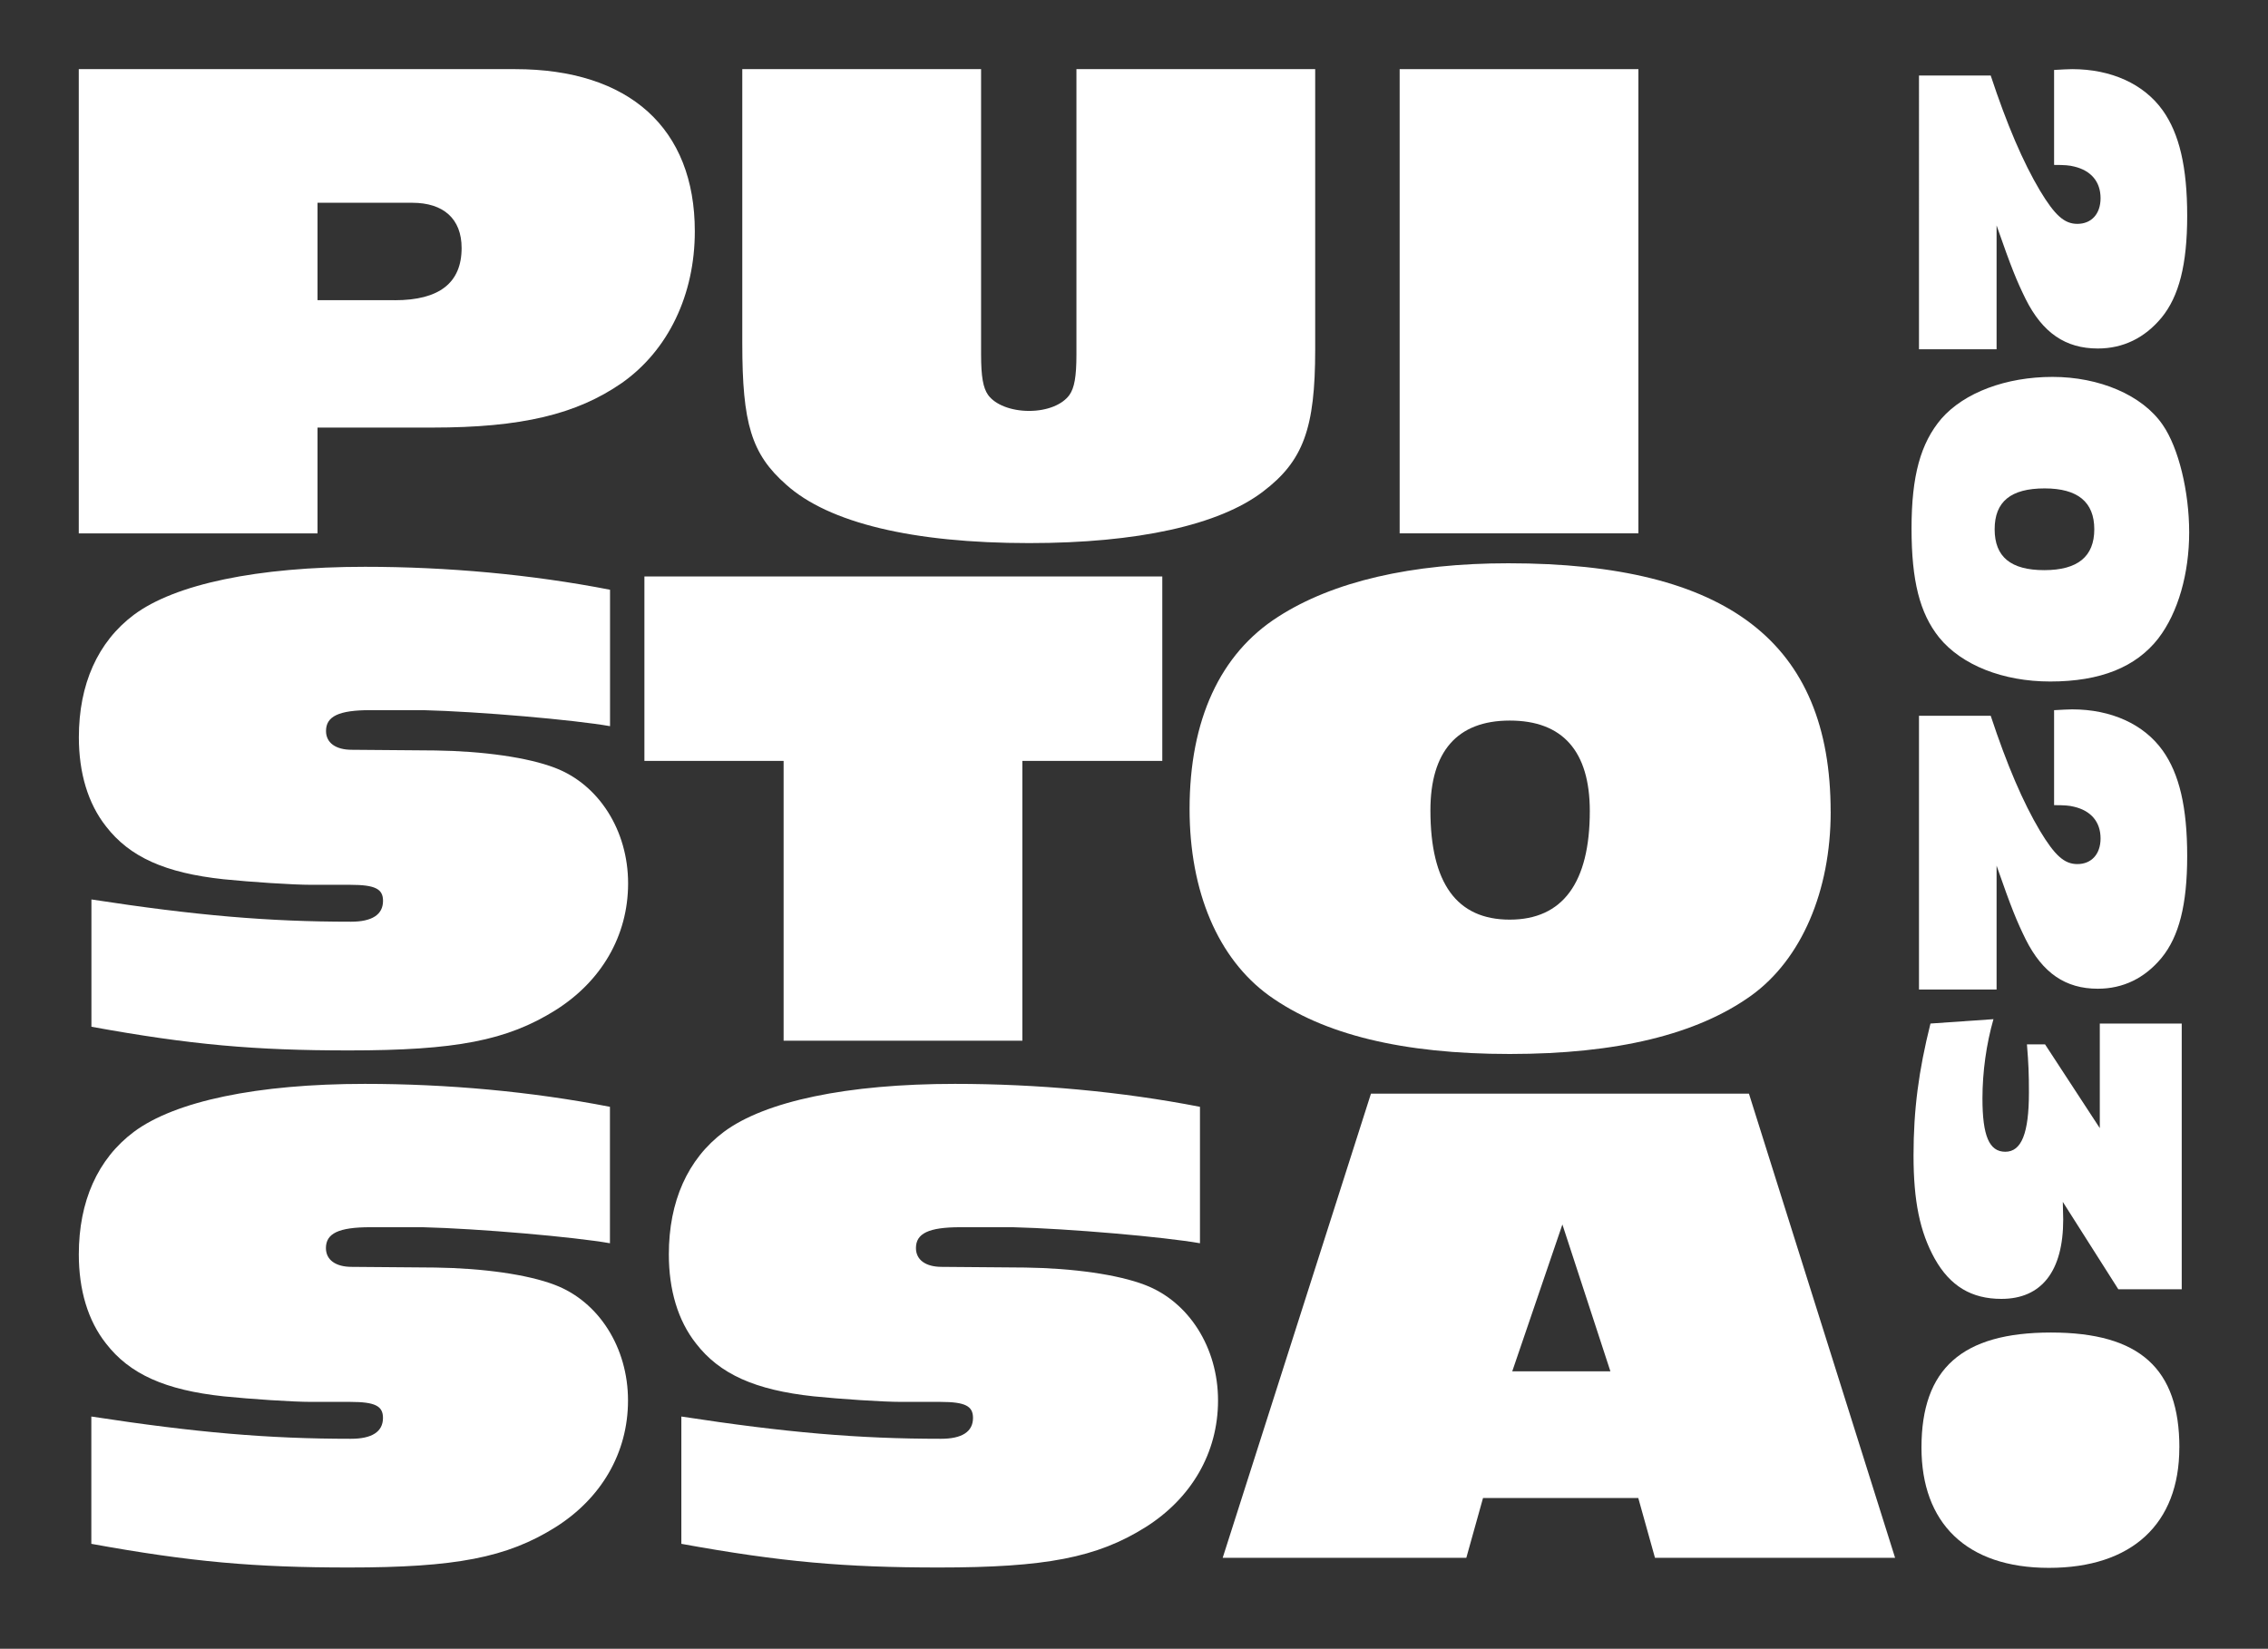 <?xml version="1.0" encoding="UTF-8"?>
<svg id="Layer_1" data-name="Layer 1" xmlns="http://www.w3.org/2000/svg" viewBox="0 0 502.13 365.09">
  <rect x="0" y="0" width="502.13" height="365.09" fill="#333333" stroke="none"/>
  <defs>
    <style>
      .cls-1 {
        fill: #fff;
      }
    </style>
  </defs>
  <g>
    <path class="cls-1" d="m17.44,118.11V15.31h96.63c25.27,0,39.76,13.1,39.76,35.91,0,14.02-5.86,26.35-16.18,33.6-10.02,6.93-22.19,9.86-41.92,9.86h-25.43v23.43H17.44Zm69.97-51.63c9.86,0,14.79-3.85,14.79-11.56,0-6.47-4.01-10.02-10.94-10.02h-20.96v21.57h17.11Z"/>
    <path class="cls-1" d="m217.21,15.31v63.19c0,4.93.46,7.4,1.54,8.94,1.54,2.16,5.09,3.55,9.09,3.55s7.4-1.39,8.94-3.55c1.08-1.54,1.54-4.01,1.54-8.94V15.31h52.86v62.11c0,17.42-2.62,24.66-11.56,31.44-9.71,7.4-27.74,11.4-51.78,11.4-25.74,0-44.38-4.47-53.79-12.95-7.7-6.78-9.71-13.56-9.71-31.28V15.31h52.87Z"/>
    <path class="cls-1" d="m309.88,118.11V15.31h52.86v102.79h-52.86Z"/>
    <g>
      <g>
        <path class="cls-1" d="m20.22,199.17c23.12,3.55,39.15,4.93,57.49,4.93,4.62,0,7.09-1.54,7.09-4.62,0-2.62-1.69-3.55-7.24-3.55h-8.63c-4.16,0-13.41-.62-19.42-1.23-12.95-1.39-20.81-4.93-26.04-11.71-4.01-5.08-6.01-11.87-6.01-19.73,0-11.71,4.16-21.11,12.18-27.12,9.09-6.78,27.28-10.63,51.17-10.63,18.18,0,36.83,1.69,54.25,5.08v30.21c-7.86-1.39-28.97-3.24-41.46-3.55h-11.56c-7.09,0-9.86,1.39-9.86,4.62,0,2.62,2.16,4.16,5.7,4.16l18.49.15c10.64.15,20.5,1.54,26.51,3.85,9.71,3.7,16.18,13.87,16.18,25.58s-6.01,21.73-16.03,28.05c-10.79,6.78-22.19,8.94-45.77,8.94-20.81,0-34.98-1.23-57.02-5.24v-28.2h-.02Z"/>
        <path class="cls-1" d="m173.49,230.45v-61.96h-30.82v-40.84h114.66v40.84h-30.98v61.96h-52.86Z"/>
        <path class="cls-1" d="m405.31,179.75c0,17.57-6.47,32.67-17.57,40.69-12.02,8.63-29.74,12.95-53.48,12.95s-41.3-4.31-53.32-12.95c-11.25-8.17-17.57-22.96-17.57-41.3,0-19.73,6.78-34.37,19.57-42.54,12.18-7.86,29.59-11.87,51.01-11.87,48.54,0,71.35,17.57,71.35,55.02h.01Zm-88.62-.31c0,16.18,5.86,24.2,17.57,24.2s17.72-8.17,17.72-24.04c0-13.25-6.01-20.04-17.72-20.04s-17.57,6.94-17.57,19.88Z"/>
      </g>
      <g>
        <path class="cls-1" d="m20.22,313.67c23.12,3.55,39.14,4.93,57.48,4.93,4.62,0,7.09-1.54,7.09-4.62,0-2.62-1.69-3.55-7.24-3.55h-8.63c-4.16,0-13.41-.62-19.42-1.23-12.95-1.39-20.81-4.93-26.04-11.71-4.01-5.08-6.01-11.87-6.01-19.73,0-11.71,4.16-21.11,12.18-27.12,9.09-6.78,27.28-10.63,51.16-10.63,18.19,0,36.83,1.69,54.25,5.08v30.21c-7.86-1.39-28.97-3.24-41.46-3.55h-11.56c-7.09,0-9.86,1.39-9.86,4.62,0,2.62,2.16,4.16,5.7,4.16l18.49.15c10.64.15,20.5,1.54,26.51,3.85,9.71,3.7,16.18,13.87,16.18,25.58s-6.01,21.73-16.03,28.05c-10.79,6.78-22.19,8.94-45.77,8.94-20.81,0-34.99-1.23-57.02-5.24v-28.2h0Z"/>
        <path class="cls-1" d="m150.85,313.67c23.12,3.55,39.14,4.93,57.48,4.93,4.62,0,7.09-1.54,7.09-4.62,0-2.62-1.69-3.55-7.24-3.55h-8.63c-4.16,0-13.41-.62-19.42-1.23-12.95-1.39-20.81-4.93-26.04-11.71-4.01-5.08-6.01-11.87-6.01-19.73,0-11.71,4.16-21.11,12.18-27.12,9.09-6.78,27.28-10.63,51.16-10.63,18.19,0,36.83,1.69,54.25,5.08v30.21c-7.86-1.39-28.97-3.24-41.46-3.55h-11.56c-7.09,0-9.86,1.39-9.86,4.62,0,2.62,2.16,4.16,5.7,4.16l18.49.15c10.64.15,20.5,1.54,26.51,3.85,9.71,3.7,16.18,13.87,16.18,25.58s-6.01,21.73-16.03,28.05c-10.79,6.78-22.19,8.94-45.77,8.94-20.81,0-34.98-1.23-57.02-5.24v-28.2h0Z"/>
        <path class="cls-1" d="m366.41,344.96l-3.7-13.25h-34.37l-3.7,13.25h-53.94l32.83-102.79h83.68l32.36,102.79h-53.17.01Zm-20.5-73.82l-11.1,32.52h21.73l-10.63-32.52Z"/>
      </g>
    </g>
  </g>
  <g>
    <path class="cls-1" d="m482.5,320.55c0,16.89-10.5,26.63-28.87,26.63s-28.22-10.02-28.22-26.63c0-17.47,8.97-25.48,28.66-25.48s28.44,8.02,28.44,25.48h-.01Z"/>
    <g>
      <path class="cls-1" d="m424.87,16.73h15.87c3.58,10.83,7.15,19.17,10.9,25.47,3.31,5.5,5.41,7.37,8.28,7.37,3.14,0,5.14-2.22,5.14-5.68,0-3.64-2.09-6.12-5.84-7.01-1.05-.27-2.09-.36-4.45-.36V15.49c1.66-.09,3.14-.18,4.01-.18,8.63,0,15.87,3.28,20.05,9.14,3.66,5.15,5.41,12.51,5.41,23.34s-1.83,17.84-5.67,22.54c-3.75,4.53-8.54,6.84-14.12,6.84-7.15,0-12.21-3.46-15.96-10.92-2-4.08-3.14-6.83-6.45-16.33v27.42h-17.18V16.73h.01Z"/>
      <path class="cls-1" d="m477.88,141.33c-4.97,6.39-12.82,9.58-23.98,9.58-10.46,0-19.62-3.64-24.59-9.76-4.27-5.33-6.1-12.51-6.1-24.14s2-18.9,6.63-24.32c5.06-5.77,14.3-9.23,24.59-9.23s19.88,3.99,24.41,10.65c3.49,5.06,5.84,14.73,5.84,23.78s-2.44,17.75-6.8,23.43h0Zm-25.2-33.18c-7.5,0-11.07,2.93-11.07,9.05s3.58,9.05,10.99,9.05,11.07-3.02,11.07-9.05-3.66-9.05-10.99-9.05Z"/>
      <path class="cls-1" d="m424.87,158.5h15.87c3.58,10.83,7.15,19.17,10.9,25.47,3.31,5.5,5.41,7.37,8.28,7.37,3.14,0,5.14-2.22,5.14-5.68,0-3.64-2.09-6.12-5.84-7.01-1.05-.27-2.09-.36-4.45-.36v-21.03c1.66-.09,3.14-.18,4.01-.18,8.63,0,15.87,3.28,20.05,9.14,3.66,5.15,5.41,12.51,5.41,23.34s-1.83,17.84-5.67,22.54c-3.75,4.53-8.54,6.84-14.12,6.84-7.15,0-12.21-3.46-15.96-10.92-2-4.08-3.14-6.83-6.45-16.33v27.42h-17.18v-60.61h.01Z"/>
      <path class="cls-1" d="m441.35,225.67c-1.57,5.5-2.44,11.63-2.44,17.57,0,8.25,1.48,11.8,5.06,11.8s5.23-4.08,5.23-13.13c0-4.17-.09-6.39-.44-10.65h4.01l12.12,18.55v-23.16h18.14v58.84h-14.04l-12.29-19.35.09,3.91c0,11.45-4.8,17.57-13.69,17.57-6.63,0-11.34-2.84-14.74-8.87-3.31-5.95-4.71-12.78-4.71-22.9s1.13-18.72,3.75-29.2l13.95-.97h0Z"/>
    </g>
  </g>
</svg>